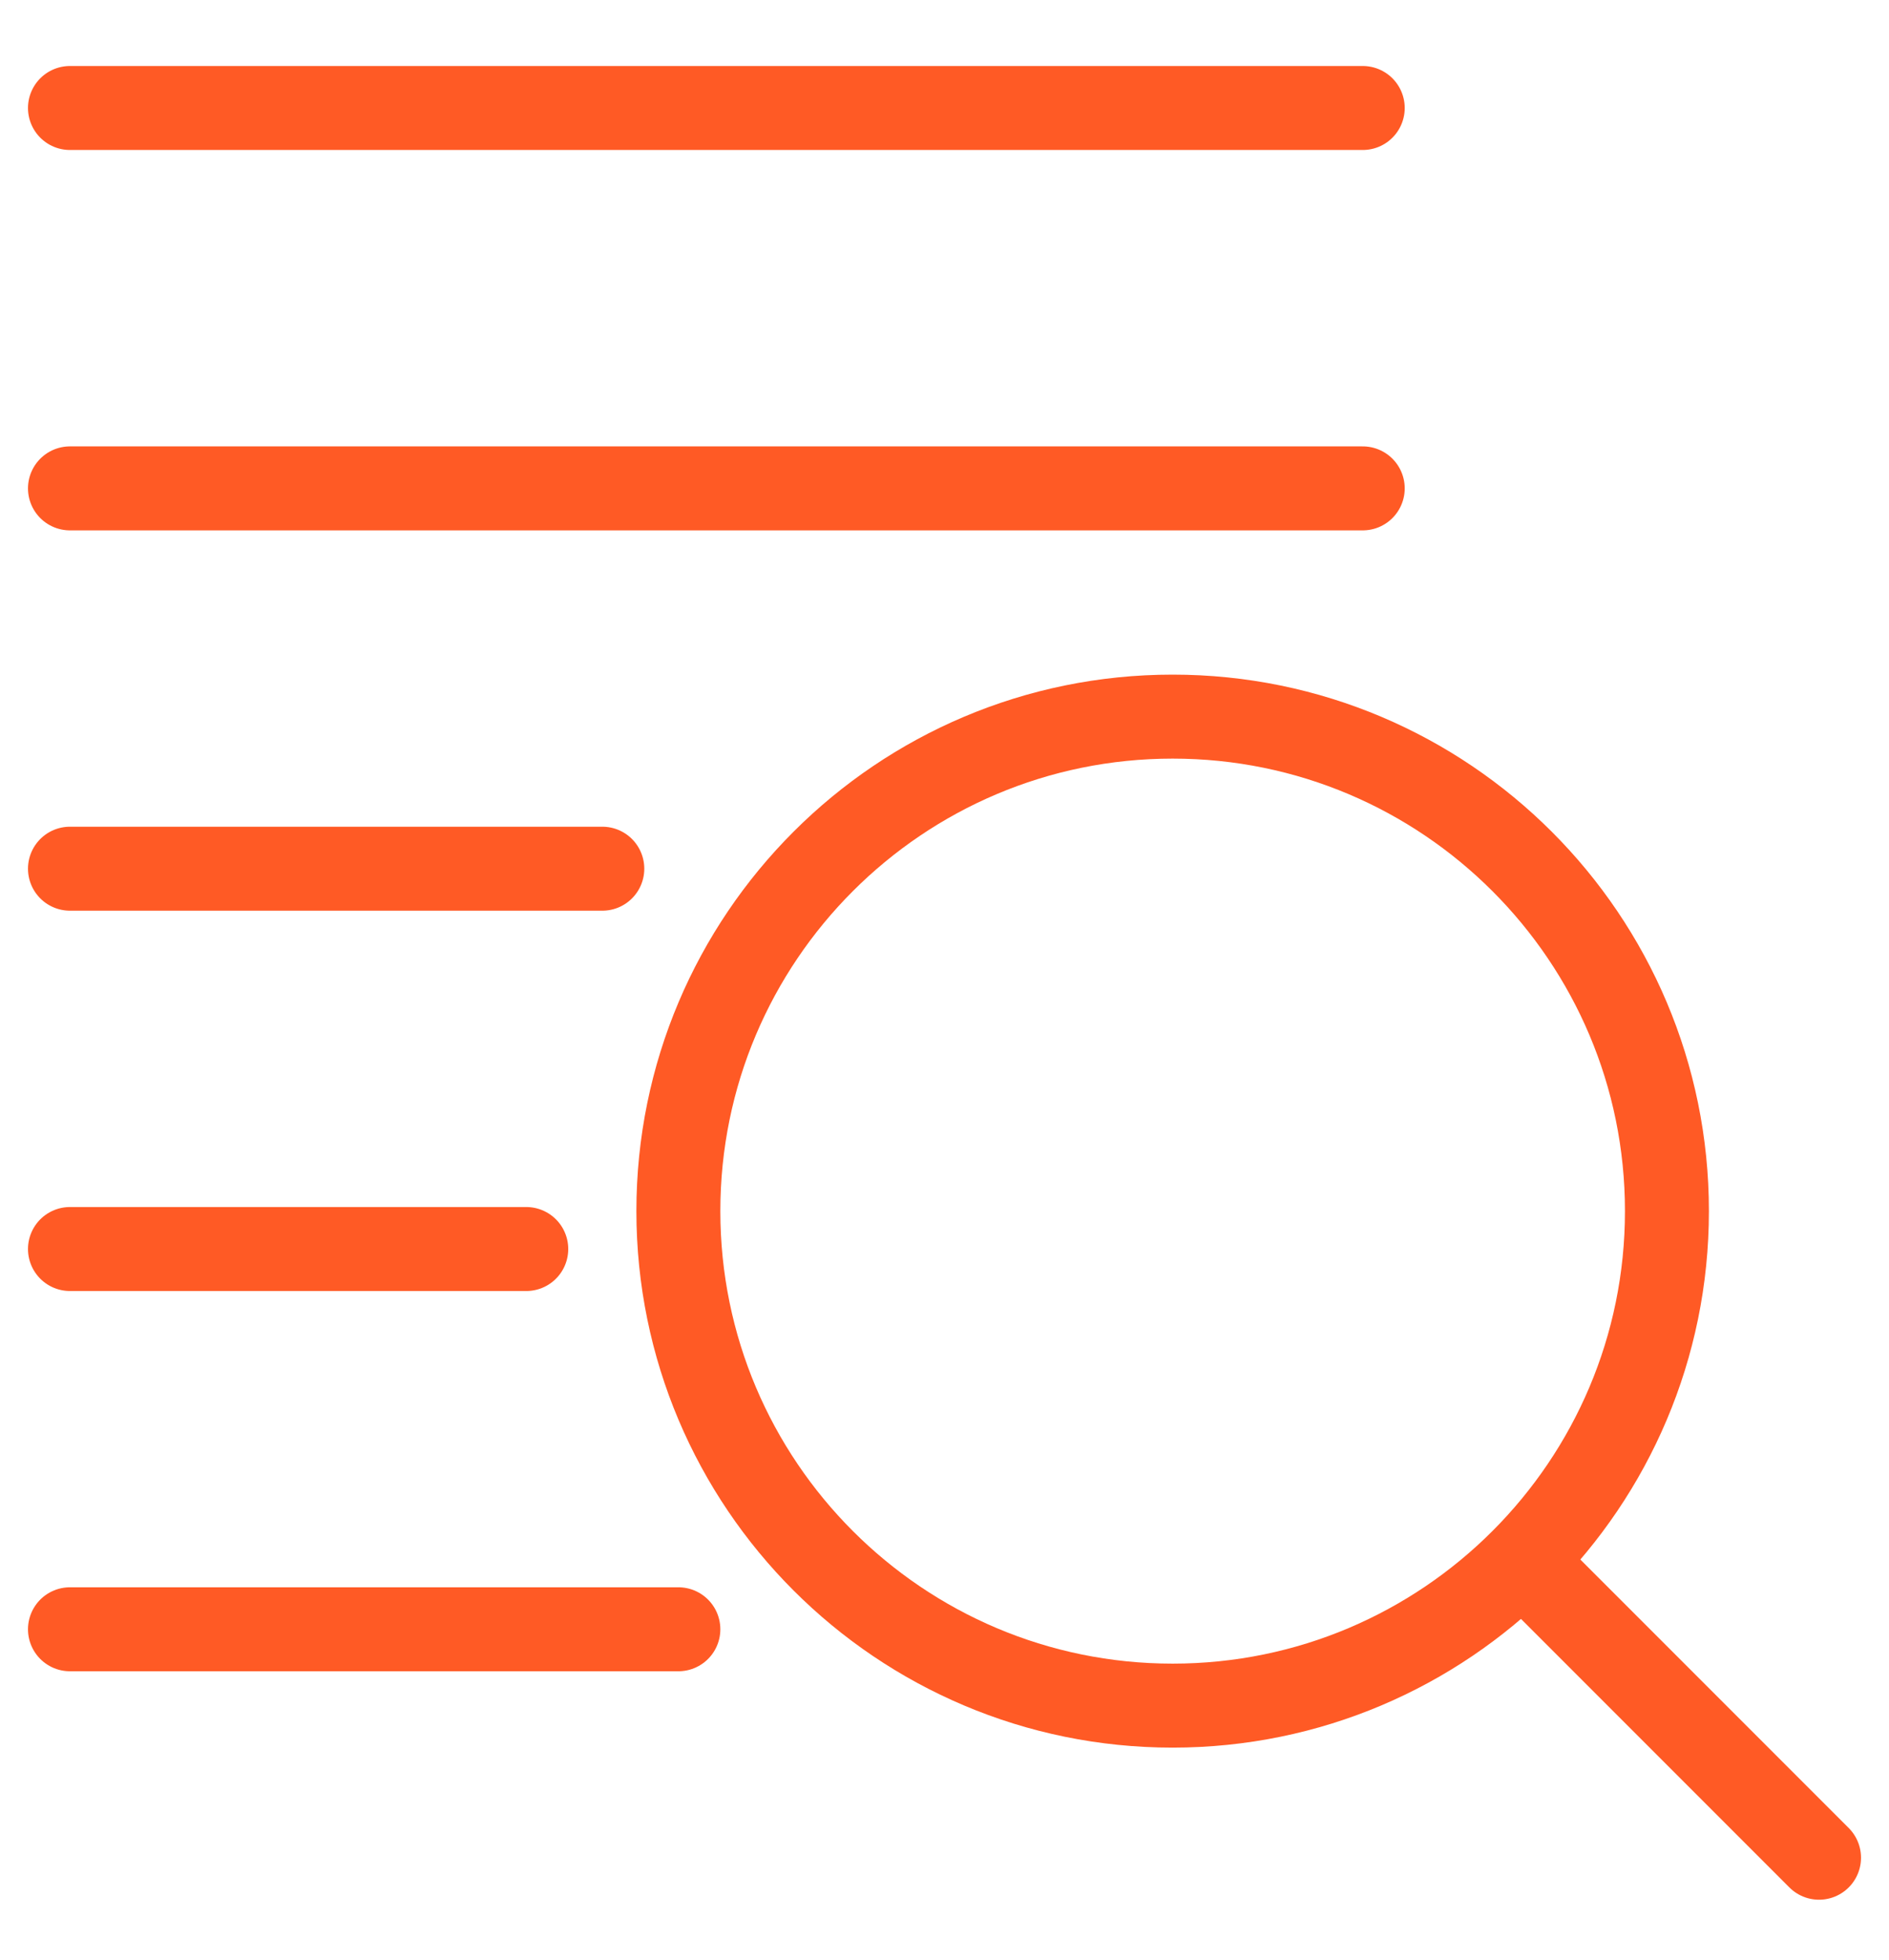 <?xml version="1.0" encoding="UTF-8"?>
<svg width="27px" height="28px" viewBox="0 0 27 28" version="1.1" xmlns="http://www.w3.org/2000/svg" xmlns:xlink="http://www.w3.org/1999/xlink">
    <title>1C2F7544-BC5A-4C8B-B1C7-9FE02DA8F773</title>
    <g id="Finance-tracker-page" stroke="none" stroke-width="1" fill="none" fill-rule="evenodd" stroke-linecap="round" stroke-linejoin="round">
        <g id="Finance-tracker" transform="translate(-1177, -1470)" stroke="#FF5A25" stroke-width="1.2">
            <g id="hide-rows" transform="translate(1178, 1471)">
                <path d="M22.826,16.304 C22.826,12.402 19.661,9.239 15.761,9.239 C11.861,9.239 8.696,12.402 8.696,16.304 C8.696,20.205 11.861,23.37 15.761,23.37 C19.661,23.37 22.826,20.205 22.826,16.304 Z" id="Stroke-1"></path>
                <line x1="25" y1="25.543" x2="20.761" y2="21.304" id="Stroke-3"></line>
                <line x1="0" y1="0.543" x2="18.478" y2="0.543" id="Stroke-5"></line>
                <line x1="0" y1="5.978" x2="18.478" y2="5.978" id="Stroke-7"></line>
                <line x1="0" y1="11.412" x2="7.609" y2="11.412" id="Stroke-9"></line>
                <line x1="0" y1="16.846" x2="6.522" y2="16.846" id="Stroke-11"></line>
                <line x1="0" y1="22.279" x2="8.696" y2="22.279" id="Stroke-13"></line>
            </g>
        </g>
    </g>
</svg>